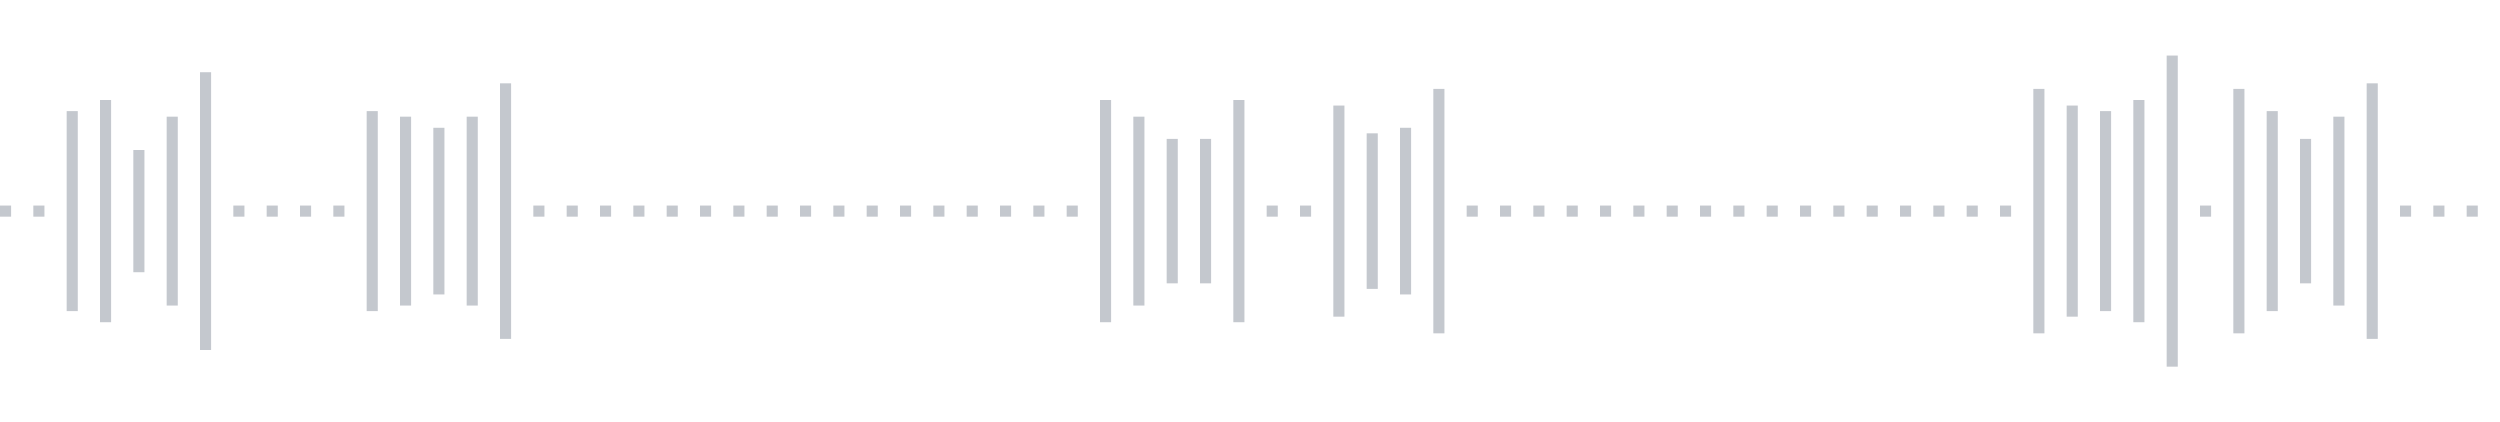 <svg xmlns="http://www.w3.org/2000/svg" xmlns:xlink="http://www.w3/org/1999/xlink" viewBox="0 0 225 38" preserveAspectRatio="none" width="100%" height="100%" fill="#C4C8CE"><g id="waveform-e38875e6-52fc-42cb-a1fc-5aaccac0b2b5"><rect x="0" y="18.5" width="1" height="1"/><rect x="3" y="18.5" width="1" height="1"/><rect x="6" y="10.0" width="1" height="18"/><rect x="9" y="9.0" width="1" height="20"/><rect x="12" y="13.5" width="1" height="11"/><rect x="15" y="10.5" width="1" height="17"/><rect x="18" y="6.5" width="1" height="25"/><rect x="21" y="18.5" width="1" height="1"/><rect x="24" y="18.5" width="1" height="1"/><rect x="27" y="18.5" width="1" height="1"/><rect x="30" y="18.5" width="1" height="1"/><rect x="33" y="10.0" width="1" height="18"/><rect x="36" y="10.5" width="1" height="17"/><rect x="39" y="11.5" width="1" height="15"/><rect x="42" y="10.5" width="1" height="17"/><rect x="45" y="7.5" width="1" height="23"/><rect x="48" y="18.5" width="1" height="1"/><rect x="51" y="18.5" width="1" height="1"/><rect x="54" y="18.5" width="1" height="1"/><rect x="57" y="18.5" width="1" height="1"/><rect x="60" y="18.5" width="1" height="1"/><rect x="63" y="18.5" width="1" height="1"/><rect x="66" y="18.5" width="1" height="1"/><rect x="69" y="18.5" width="1" height="1"/><rect x="72" y="18.5" width="1" height="1"/><rect x="75" y="18.5" width="1" height="1"/><rect x="78" y="18.5" width="1" height="1"/><rect x="81" y="18.5" width="1" height="1"/><rect x="84" y="18.5" width="1" height="1"/><rect x="87" y="18.5" width="1" height="1"/><rect x="90" y="18.5" width="1" height="1"/><rect x="93" y="18.5" width="1" height="1"/><rect x="96" y="18.5" width="1" height="1"/><rect x="99" y="9.0" width="1" height="20"/><rect x="102" y="10.5" width="1" height="17"/><rect x="105" y="12.5" width="1" height="13"/><rect x="108" y="12.5" width="1" height="13"/><rect x="111" y="9.0" width="1" height="20"/><rect x="114" y="18.5" width="1" height="1"/><rect x="117" y="18.5" width="1" height="1"/><rect x="120" y="9.5" width="1" height="19"/><rect x="123" y="12.0" width="1" height="14"/><rect x="126" y="11.5" width="1" height="15"/><rect x="129" y="8.0" width="1" height="22"/><rect x="132" y="18.5" width="1" height="1"/><rect x="135" y="18.5" width="1" height="1"/><rect x="138" y="18.5" width="1" height="1"/><rect x="141" y="18.5" width="1" height="1"/><rect x="144" y="18.5" width="1" height="1"/><rect x="147" y="18.5" width="1" height="1"/><rect x="150" y="18.5" width="1" height="1"/><rect x="153" y="18.5" width="1" height="1"/><rect x="156" y="18.5" width="1" height="1"/><rect x="159" y="18.5" width="1" height="1"/><rect x="162" y="18.5" width="1" height="1"/><rect x="165" y="18.5" width="1" height="1"/><rect x="168" y="18.5" width="1" height="1"/><rect x="171" y="18.5" width="1" height="1"/><rect x="174" y="18.5" width="1" height="1"/><rect x="177" y="18.5" width="1" height="1"/><rect x="180" y="18.5" width="1" height="1"/><rect x="183" y="8.0" width="1" height="22"/><rect x="186" y="9.5" width="1" height="19"/><rect x="189" y="10.0" width="1" height="18"/><rect x="192" y="9.0" width="1" height="20"/><rect x="195" y="5.0" width="1" height="28"/><rect x="198" y="18.5" width="1" height="1"/><rect x="201" y="8.0" width="1" height="22"/><rect x="204" y="10.0" width="1" height="18"/><rect x="207" y="12.5" width="1" height="13"/><rect x="210" y="10.5" width="1" height="17"/><rect x="213" y="7.5" width="1" height="23"/><rect x="216" y="18.5" width="1" height="1"/><rect x="219" y="18.5" width="1" height="1"/><rect x="222" y="18.5" width="1" height="1"/></g></svg>
